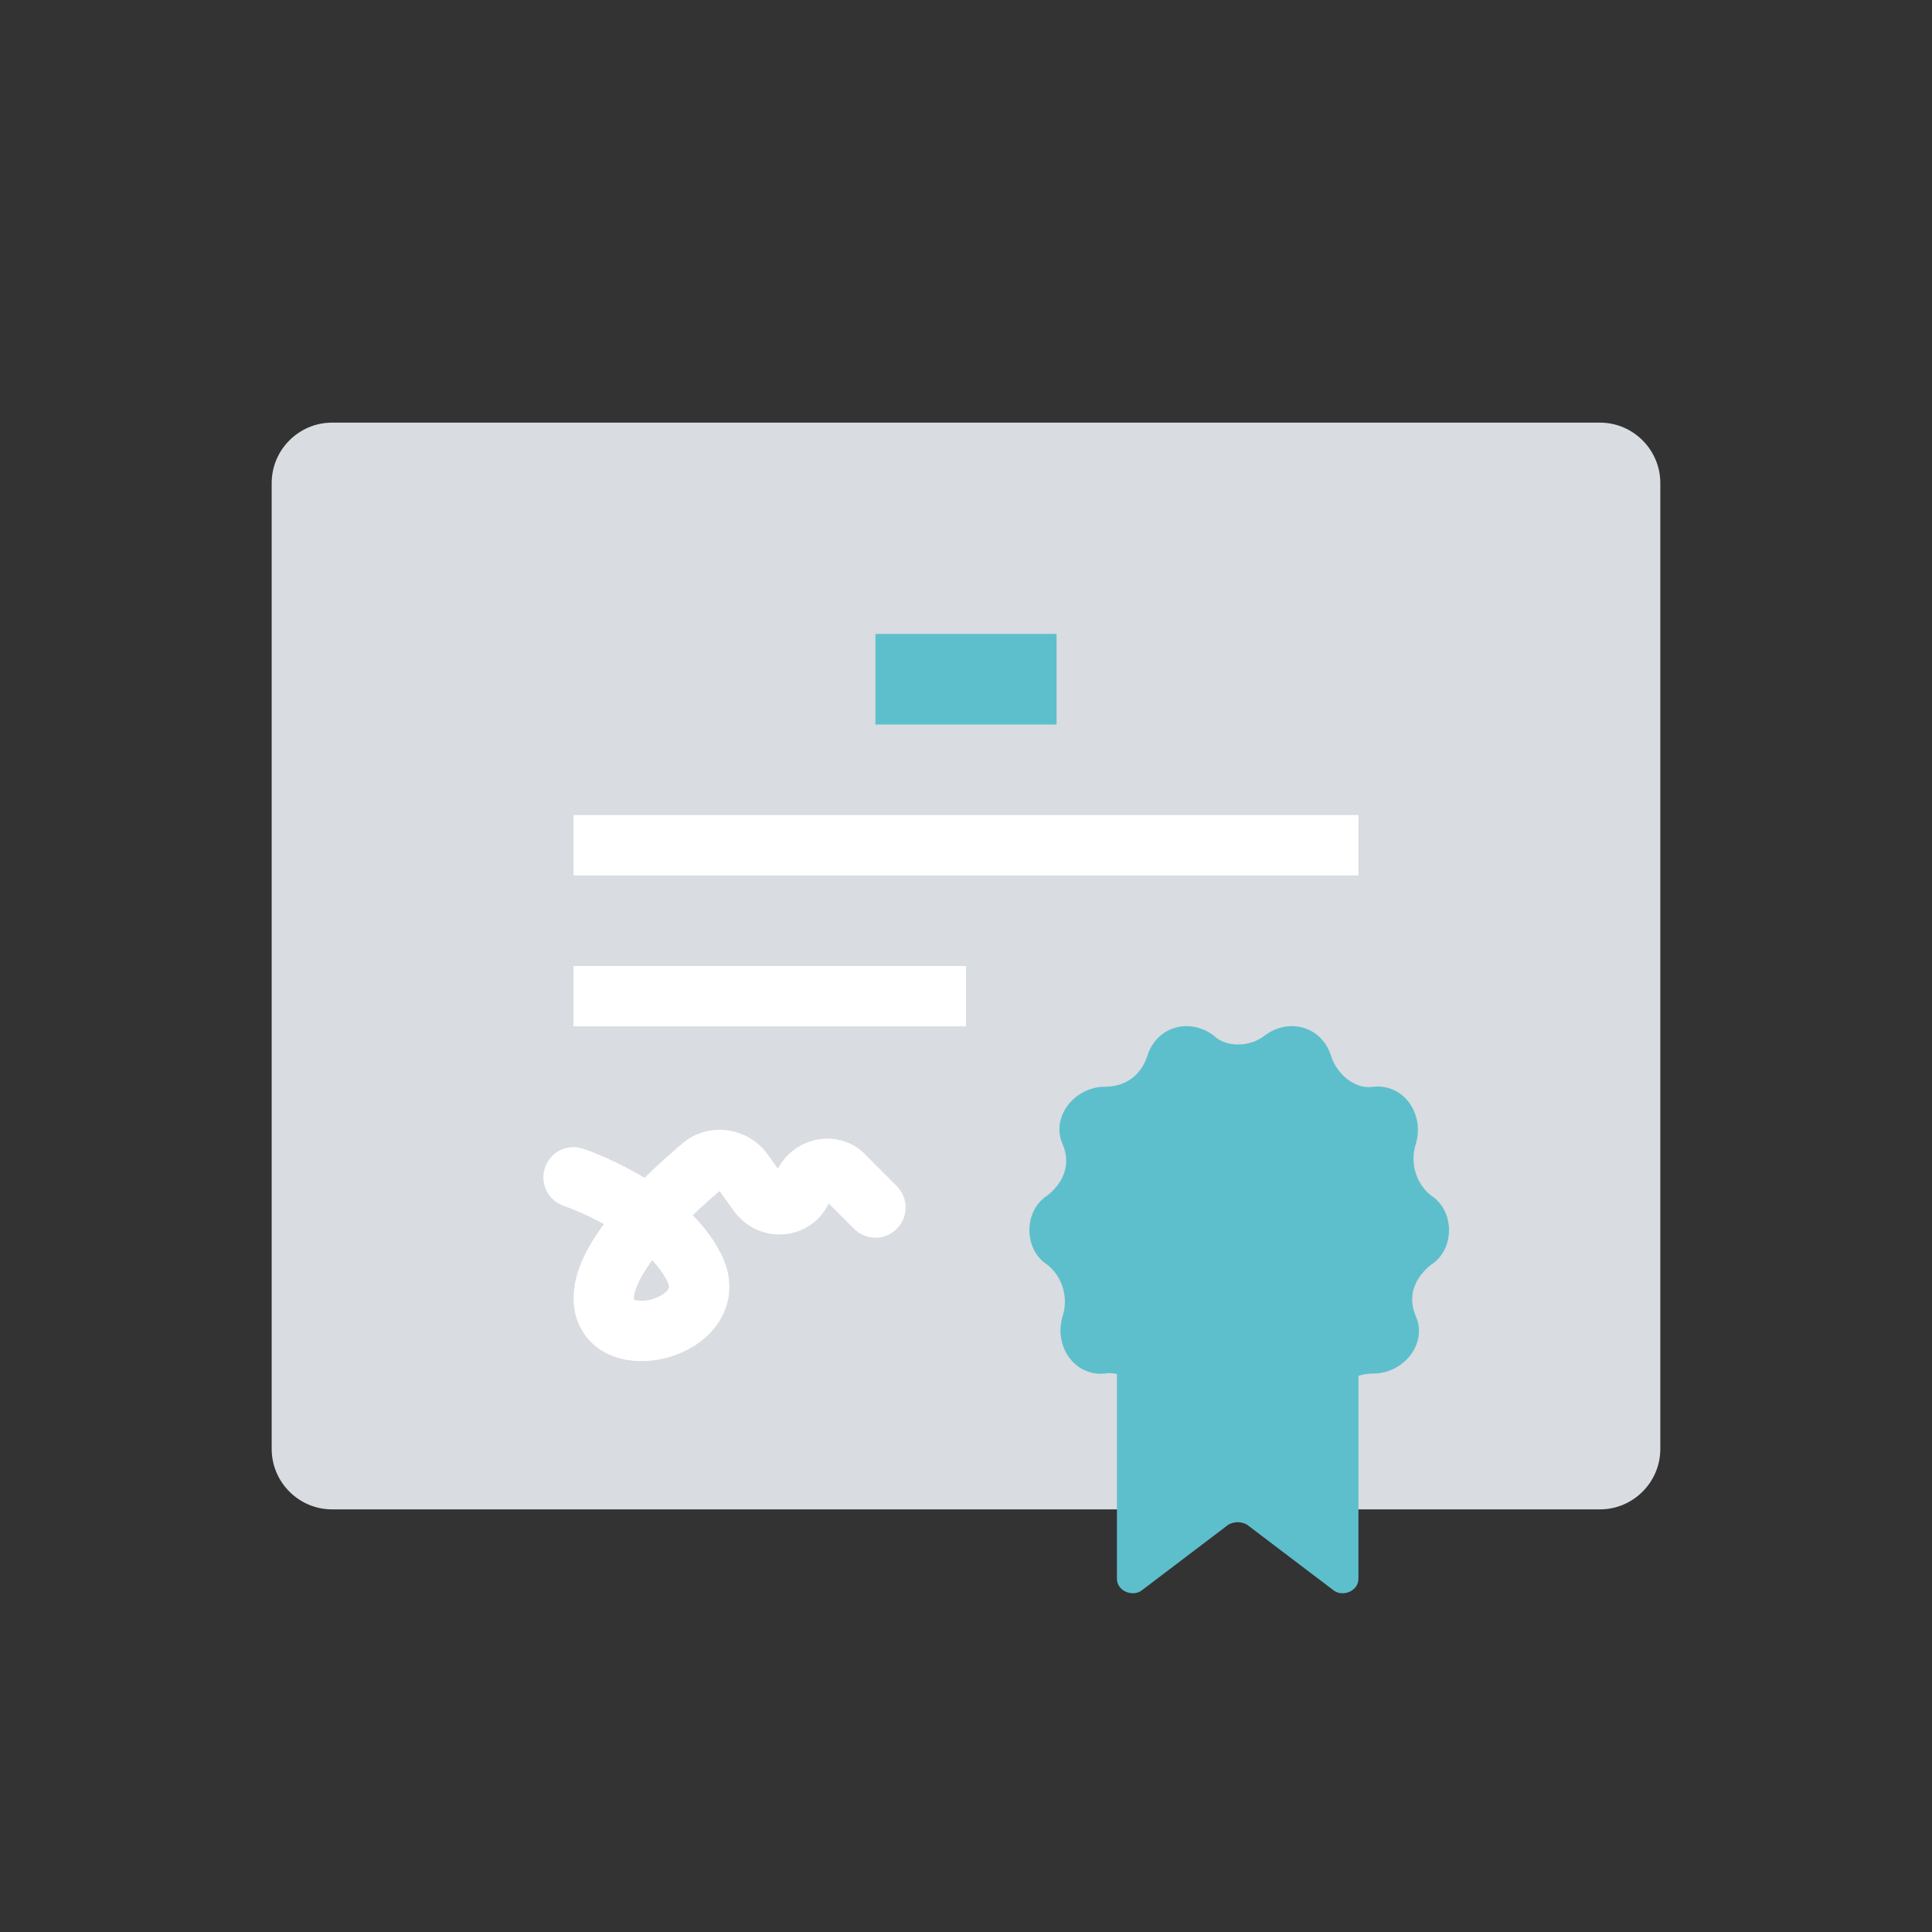 <?xml version="1.0" encoding="utf-8"?>
<!-- Generator: Adobe Illustrator 24.2.0, SVG Export Plug-In . SVG Version: 6.00 Build 0)  -->
<svg version="1.1" xmlns="http://www.w3.org/2000/svg" xmlns:xlink="http://www.w3.org/1999/xlink" x="0px" y="0px"
	 viewBox="0 0 512 512" style="enable-background:new 0 0 512 512;" xml:space="preserve">
<rect x="0" y="0" width="512" height="512" fill="#333333" stroke="none"/>
<style type="text/css">
	.st0{display:none;}
	.st1{display:inline;}
	.st2{clip-path:url(#SVGID_2_);fill:none;stroke:#D9DCE1;stroke-width:32;stroke-miterlimit:10;}
	.st3{clip-path:url(#SVGID_4_);fill:#D9DCE1;}
	.st4{clip-path:url(#SVGID_6_);fill:#5DBFCC;}
	.st5{clip-path:url(#SVGID_8_);fill:#5DBFCC;}
	.st6{clip-path:url(#SVGID_10_);fill:none;stroke:#5DBFCC;stroke-width:24;stroke-miterlimit:10;}
	.st7{clip-path:url(#SVGID_12_);fill:none;stroke:#5DBFCC;stroke-width:24;stroke-miterlimit:10;}
	.st8{clip-path:url(#SVGID_14_);fill:none;stroke:#D9DCE1;stroke-width:24;stroke-miterlimit:10;}
	.st9{clip-path:url(#SVGID_16_);fill:none;stroke:#D9DCE1;stroke-width:24;stroke-miterlimit:10;}
	.st10{clip-path:url(#SVGID_18_);fill:none;stroke:#D9DCE1;stroke-width:24;stroke-miterlimit:10;}
	.st11{clip-path:url(#SVGID_20_);}
	.st12{clip-path:url(#SVGID_22_);fill:none;stroke:#D9DCE1;stroke-width:89.239;stroke-linecap:round;stroke-miterlimit:10;}
	.st13{clip-path:url(#SVGID_24_);fill:#D9DCE1;}
	.st14{clip-path:url(#SVGID_26_);fill:#D9DCE1;}
	.st15{clip-path:url(#SVGID_28_);fill:#D9DCE1;}
	.st16{clip-path:url(#SVGID_30_);fill:#D9DCE1;}
	.st17{clip-path:url(#SVGID_32_);fill:#D9DCE1;}
	.st18{clip-path:url(#SVGID_34_);fill:#D9DCE1;}
	.st19{clip-path:url(#SVGID_36_);fill:none;stroke:#5DBFCC;stroke-width:89.239;stroke-linecap:round;stroke-miterlimit:10;}
	.st20{clip-path:url(#SVGID_38_);fill:#5DBFCC;}
	.st21{clip-path:url(#SVGID_40_);fill:#5DBFCC;}
	.st22{clip-path:url(#SVGID_42_);fill:#5DBFCC;}
	.st23{clip-path:url(#SVGID_44_);fill:#5DBFCC;}
	.st24{clip-path:url(#SVGID_46_);fill:#5DBFCC;}
	.st25{clip-path:url(#SVGID_48_);fill:#5DBFCC;}
	.st26{clip-path:url(#SVGID_50_);fill:#5DBFCC;}
	.st27{clip-path:url(#SVGID_52_);fill:#5DBFCC;}
	.st28{clip-path:url(#SVGID_54_);}
	.st29{clip-path:url(#SVGID_56_);fill:#D9DCE1;}
	.st30{clip-path:url(#SVGID_58_);fill:none;stroke:#5DBFCC;stroke-width:24;stroke-miterlimit:10;}
	.st31{clip-path:url(#SVGID_60_);fill:none;stroke:#FFFFFF;stroke-width:16;stroke-linecap:square;stroke-miterlimit:10;}
	.st32{clip-path:url(#SVGID_62_);fill:none;stroke:#FFFFFF;stroke-width:16;stroke-linecap:square;stroke-miterlimit:10;}
	.st33{clip-path:url(#SVGID_64_);fill:#5DBFCC;}
	.st34{clip-path:url(#SVGID_66_);fill:#5DBFCC;}
	.st35{clip-path:url(#SVGID_68_);fill:none;stroke:#FFFFFF;stroke-width:16;stroke-linecap:round;stroke-miterlimit:10;}
</style>
<g id="Layer_1" class="st0">
	<g class="st1">
		<defs>
			<rect id="SVGID_1_" width="512" height="512"/>
		</defs>
		<clipPath id="SVGID_2_">
			<use xlink:href="#SVGID_1_"  style="overflow:visible;"/>
		</clipPath>
		<path class="st2" d="M192,304v-16c0-17.6,14.4-32,32-32h144c17.6,0,32-14.4,32-32v-11.2"/>
	</g>
	<g class="st1">
		<defs>
			<rect id="SVGID_3_" width="512" height="512"/>
		</defs>
		<clipPath id="SVGID_4_">
			<use xlink:href="#SVGID_3_"  style="overflow:visible;"/>
		</clipPath>
		<polygon class="st3" points="448,227.2 400,144 352,227.2 		"/>
	</g>
	<g class="st1">
		<defs>
			<rect id="SVGID_5_" width="512" height="512"/>
		</defs>
		<clipPath id="SVGID_6_">
			<use xlink:href="#SVGID_5_"  style="overflow:visible;"/>
		</clipPath>
		<path class="st4" d="M248,456c0,0,0-8.8,0-18.4c0-4.8-0.8-9.6-3.2-13.6c-8.8-16.8-28.8-24-52.8-24s-44.8,7.2-52.8,24
			c-2.4,4-2.4,8.8-3.2,13.6c0,9.6,0,18.4,0,18.4H248z"/>
	</g>
	<g class="st1">
		<defs>
			<rect id="SVGID_7_" width="512" height="512"/>
		</defs>
		<clipPath id="SVGID_8_">
			<use xlink:href="#SVGID_7_"  style="overflow:visible;"/>
		</clipPath>
		<circle class="st5" cx="192" cy="352" r="32"/>
	</g>
	<g class="st1">
		<defs>
			<rect id="SVGID_9_" width="512" height="512"/>
		</defs>
		<clipPath id="SVGID_10_">
			<use xlink:href="#SVGID_9_"  style="overflow:visible;"/>
		</clipPath>
		<line class="st6" x1="372.8" y1="68.8" x2="435.2" y2="131.2"/>
	</g>
	<g class="st1">
		<defs>
			<rect id="SVGID_11_" width="512" height="512"/>
		</defs>
		<clipPath id="SVGID_12_">
			<use xlink:href="#SVGID_11_"  style="overflow:visible;"/>
		</clipPath>
		<line class="st7" x1="372.8" y1="131.2" x2="435.2" y2="68.8"/>
	</g>
	<g class="st1">
		<defs>
			<rect id="SVGID_13_" width="512" height="512"/>
		</defs>
		<clipPath id="SVGID_14_">
			<use xlink:href="#SVGID_13_"  style="overflow:visible;"/>
		</clipPath>
		<circle class="st8" cx="376" cy="384" r="28"/>
	</g>
	<g class="st1">
		<defs>
			<rect id="SVGID_15_" width="512" height="512"/>
		</defs>
		<clipPath id="SVGID_16_">
			<use xlink:href="#SVGID_15_"  style="overflow:visible;"/>
		</clipPath>
		<circle class="st9" cx="232" cy="104" r="28"/>
	</g>
	<g class="st1">
		<defs>
			<rect id="SVGID_17_" width="512" height="512"/>
		</defs>
		<clipPath id="SVGID_18_">
			<use xlink:href="#SVGID_17_"  style="overflow:visible;"/>
		</clipPath>
		<circle class="st10" cx="104" cy="208" r="28"/>
	</g>
</g>
<g id="Layer_2" class="st0">
	<g class="st1">
		<g>
			<defs>
				<rect id="SVGID_19_" width="512" height="512"/>
			</defs>
			<clipPath id="SVGID_20_">
				<use xlink:href="#SVGID_19_"  style="overflow:visible;"/>
			</clipPath>
			<g class="st11">
				<defs>
					<rect id="SVGID_21_" width="512" height="512"/>
				</defs>
				<clipPath id="SVGID_22_">
					<use xlink:href="#SVGID_21_"  style="overflow:visible;"/>
				</clipPath>
				<line class="st12" x1="140" y1="199.2" x2="140" y2="267.2"/>
			</g>
			<g class="st11">
				<defs>
					<rect id="SVGID_23_" width="512" height="512"/>
				</defs>
				<clipPath id="SVGID_24_">
					<use xlink:href="#SVGID_23_"  style="overflow:visible;"/>
				</clipPath>
				<ellipse class="st13" cx="140" cy="102.4" rx="37.6" ry="36.8"/>
			</g>
			<g class="st11">
				<defs>
					<rect id="SVGID_25_" width="512" height="512"/>
				</defs>
				<clipPath id="SVGID_26_">
					<use xlink:href="#SVGID_25_"  style="overflow:visible;"/>
				</clipPath>
				<path class="st14" d="M184.8,268.8l0.8,168c0,4.8-4,9.6-9.6,9.6c-4.8,0-8.8-3.2-9.6-8l-13.6-83.2c-4.8-28-8.8-55.2-14.4-83.2
					c-2.4-12.8,5.6-24.8,18.4-27.2c12.8-2.4,24.8,5.6,27.2,18.4C184.8,265.6,184.8,267.2,184.8,268.8z"/>
			</g>
			<g class="st11">
				<defs>
					<rect id="SVGID_27_" width="512" height="512"/>
				</defs>
				<clipPath id="SVGID_28_">
					<use xlink:href="#SVGID_27_"  style="overflow:visible;"/>
				</clipPath>
				<path class="st15" d="M140.8,272.8l-28,166.4c-0.8,4.8-5.6,8.8-10.4,8s-8-4.8-8-9.6l0.8-84c0-28,0.8-56,0-84
					c0-12.8,10.4-23.2,22.4-23.2c12.8,0,23.2,10.4,23.2,22.4C141.6,269.6,141.6,271.2,140.8,272.8z"/>
			</g>
			<g class="st11">
				<defs>
					<rect id="SVGID_29_" width="512" height="512"/>
				</defs>
				<clipPath id="SVGID_30_">
					<use xlink:href="#SVGID_29_"  style="overflow:visible;"/>
				</clipPath>
				<path class="st16" d="M153.6,279.2c-26.4-1.6-26.4-1.6-26.4-1.6L112.8,296l0.8,35.2l1.6,9.6c0,0,3.2-4.8,7.2-11.2l6.4,11.2
					c0,0,4-28.8,11.2-28.8s11.2,28.8,11.2,28.8l12.8-24C164,316.8,180,281.6,153.6,279.2z"/>
			</g>
			<g class="st11">
				<defs>
					<rect id="SVGID_31_" width="512" height="512"/>
				</defs>
				<clipPath id="SVGID_32_">
					<use xlink:href="#SVGID_31_"  style="overflow:visible;"/>
				</clipPath>
				<path class="st17" d="M260,274.4c-8.8,0.8-16.8-2.4-23.2-5.6s-12-7.2-16.8-11.2c-10.4-8-20-16-28.8-24.8
					c-8.8-8-18.4-16-27.2-22.4c-4.8-3.2-8.8-5.6-12-7.2s-6.4-1.6-6.4-2.4c-12.8,0-22.4-10.4-22.4-22.4s10.4-22.4,22.4-22.4
					c12.8,0,21.6,4.8,28.8,8.8c7.2,4.8,12,9.6,16.8,14.4c9.6,10.4,16.8,20,24.8,30.4c7.2,9.6,14.4,20,21.6,28.8
					c4,4.8,7.2,8.8,11.2,12c4,4,8,6.4,11.2,7.2l1.6,0.8c4,0.8,7.2,5.6,5.6,10.4C266.4,272,263.2,274.4,260,274.4z"/>
			</g>
			<g class="st11">
				<defs>
					<rect id="SVGID_33_" width="512" height="512"/>
				</defs>
				<clipPath id="SVGID_34_">
					<use xlink:href="#SVGID_33_"  style="overflow:visible;"/>
				</clipPath>
				<path class="st18" d="M68,288.8c0.8-11.2,1.6-22.4,4-33.6c1.6-11.2,4-22.4,7.2-33.6s7.2-22.4,12.8-34.4
					c3.2-5.6,7.2-12,13.6-18.4c1.6-1.6,3.2-3.2,5.6-4c1.6-1.6,4-2.4,6.4-4c4.8-2.4,11.2-4,17.6-4c12.8,0,22.4,10.4,22.4,22.4
					s-10.4,22.4-22.4,22.4c1.6,0,1.6-0.8,0,0.8c-2.4,0.8-4.8,4-8,7.2c-5.6,6.4-11.2,15.2-16,24s-9.6,18.4-13.6,28.8
					c-4,9.6-8.8,20-12,30.4c-1.6,4-6.4,6.4-10.4,4.8C69.6,296,67.2,292.8,68,288.8z"/>
			</g>
			<g class="st11">
				<defs>
					<rect id="SVGID_35_" width="512" height="512"/>
				</defs>
				<clipPath id="SVGID_36_">
					<use xlink:href="#SVGID_35_"  style="overflow:visible;"/>
				</clipPath>
				<line class="st19" x1="372" y1="199.2" x2="372" y2="267.2"/>
			</g>
			<g class="st11">
				<defs>
					<rect id="SVGID_37_" width="512" height="512"/>
				</defs>
				<clipPath id="SVGID_38_">
					<use xlink:href="#SVGID_37_"  style="overflow:visible;"/>
				</clipPath>
				<ellipse class="st20" cx="372" cy="102.4" rx="37.6" ry="36.8"/>
			</g>
			<g class="st11">
				<defs>
					<rect id="SVGID_39_" width="512" height="512"/>
				</defs>
				<clipPath id="SVGID_40_">
					<use xlink:href="#SVGID_39_"  style="overflow:visible;"/>
				</clipPath>
				<path class="st21" d="M372.8,272.8l-28,166.4c-0.8,4.8-5.6,8.8-10.4,8s-8-4.8-8-9.6l0.8-84c0-28,0.8-56,0-84
					c0-12.8,10.4-23.2,22.4-23.2c12.8,0,23.2,10.4,23.2,22.4C373.6,269.6,373.6,271.2,372.8,272.8z"/>
			</g>
			<g class="st11">
				<defs>
					<rect id="SVGID_41_" width="512" height="512"/>
				</defs>
				<clipPath id="SVGID_42_">
					<use xlink:href="#SVGID_41_"  style="overflow:visible;"/>
				</clipPath>
				<path class="st22" d="M416.8,268.8l0.8,168c0,4.8-4,9.6-9.6,9.6c-4.8,0-8.8-3.2-9.6-8l-13.6-83.2c-4.8-28-8.8-55.2-14.4-83.2
					c-2.4-12.8,5.6-24.8,18.4-27.2c12.8-2.4,24.8,5.6,27.2,18.4C416.8,265.6,416.8,267.2,416.8,268.8z"/>
			</g>
			<g class="st11">
				<defs>
					<rect id="SVGID_43_" width="512" height="512"/>
				</defs>
				<clipPath id="SVGID_44_">
					<use xlink:href="#SVGID_43_"  style="overflow:visible;"/>
				</clipPath>
				<path class="st23" d="M358.4,279.2c26.4-1.6,26.4-1.6,26.4-1.6l14.4,17.6l-0.8,35.2l-1.6,9.6c0,0-3.2-4.8-7.2-11.2l-6.4,11.2
					c0,0-4-28.8-11.2-28.8S360.8,340,360.8,340L348,316C348,316.8,332,281.6,358.4,279.2z"/>
			</g>
			<g class="st11">
				<defs>
					<rect id="SVGID_45_" width="512" height="512"/>
				</defs>
				<clipPath id="SVGID_46_">
					<use xlink:href="#SVGID_45_"  style="overflow:visible;"/>
				</clipPath>
				<path class="st24" d="M252,258.4c3.2-0.8,7.2-3.2,11.2-7.2c4-3.2,7.2-8,11.2-12c7.2-8.8,14.4-19.2,21.6-28.8s15.2-20,24.8-30.4
					c4.8-4.8,10.4-10.4,16.8-14.4c7.2-4,16-8.8,28.8-8.8s22.4,10.4,22.4,22.4s-10.4,22.4-22.4,22.4c0,0-2.4,0.8-6.4,2.4
					c-4,1.6-8,4-12,7.2c-8.8,6.4-17.6,14.4-27.2,22.4c-8.8,8-18.4,16.8-28.8,24.8c-5.6,4-10.4,8-16.8,11.2s-13.6,6.4-23.2,5.6
					c-4.8,0-8-4-8-8.8c0-4,2.4-6.4,6.4-7.2L252,258.4z"/>
			</g>
			<g class="st11">
				<defs>
					<rect id="SVGID_47_" width="512" height="512"/>
				</defs>
				<clipPath id="SVGID_48_">
					<use xlink:href="#SVGID_47_"  style="overflow:visible;"/>
				</clipPath>
				<path class="st25" d="M428,292c-4-10.4-8-20-12-30.4c-4-9.6-8.8-19.2-13.6-28.8c-4.8-8.8-10.4-17.6-16-24
					c-3.2-3.2-5.6-5.6-8-7.2s-2.4-0.8,0-0.8c-12.8,0-22.4-10.4-22.4-22.4s10.4-22.4,22.4-22.4c6.4,0,12.8,1.6,17.6,4
					c2.4,0.8,4.8,2.4,6.4,4c2.4,1.6,4,3.2,5.6,4c6.4,6.4,10.4,12,13.6,18.4c6.4,12,9.6,23.2,12.8,34.4c3.2,11.2,5.6,22.4,7.2,33.6
					s3.2,22.4,4,33.6c0,4.8-3.2,8.8-8,8.8C432.8,298.4,429.6,296,428,292z"/>
			</g>
			<g class="st11">
				<defs>
					<rect id="SVGID_49_" width="512" height="512"/>
				</defs>
				<clipPath id="SVGID_50_">
					<use xlink:href="#SVGID_49_"  style="overflow:visible;"/>
				</clipPath>
				<path class="st26" d="M460,352h-56c-2.4,0-4-1.6-4-4v-40c0-2.4,1.6-4,4-4h56c2.4,0,4,1.6,4,4v40C464,350.4,462.4,352,460,352z"
					/>
			</g>
			<g class="st11">
				<defs>
					<rect id="SVGID_51_" width="512" height="512"/>
				</defs>
				<clipPath id="SVGID_52_">
					<use xlink:href="#SVGID_51_"  style="overflow:visible;"/>
				</clipPath>
				<path class="st27" d="M108,352H52c-2.4,0-4-1.6-4-4v-40c0-2.4,1.6-4,4-4h56c2.4,0,4,1.6,4,4v40C112,350.4,110.4,352,108,352z"/>
			</g>
		</g>
	</g>
</g>
<g id="Layer_3">
	<g>
		<g>
			<defs>
				<rect id="SVGID_53_" width="512" height="512"/>
			</defs>
			<clipPath id="SVGID_54_">
				<use xlink:href="#SVGID_53_"  style="overflow:visible;"/>
			</clipPath>
			<g class="st28">
				<defs>
					<rect id="SVGID_55_" width="512" height="512"/>
				</defs>
				<clipPath id="SVGID_56_">
					<use xlink:href="#SVGID_55_"  style="overflow:visible;"/>
				</clipPath>
				<path class="st29" d="M72,384c0,8.8,7.2,16,16,16h336c8.8,0,16-7.2,16-16V128c0-8.8-7.2-16-16-16H88c-8.8,0-16,7.2-16,16V384z"
					/>
			</g>
			<g class="st28">
				<defs>
					<rect id="SVGID_57_" width="512" height="512"/>
				</defs>
				<clipPath id="SVGID_58_">
					<use xlink:href="#SVGID_57_"  style="overflow:visible;"/>
				</clipPath>
				<line class="st30" x1="232" y1="180" x2="280" y2="180"/>
			</g>
			<g class="st28">
				<defs>
					<rect id="SVGID_59_" width="512" height="512"/>
				</defs>
				<clipPath id="SVGID_60_">
					<use xlink:href="#SVGID_59_"  style="overflow:visible;"/>
				</clipPath>
				<line class="st31" x1="160" y1="224" x2="352" y2="224"/>
			</g>
			<g class="st28">
				<defs>
					<rect id="SVGID_61_" width="512" height="512"/>
				</defs>
				<clipPath id="SVGID_62_">
					<use xlink:href="#SVGID_61_"  style="overflow:visible;"/>
				</clipPath>
				<line class="st32" x1="160" y1="264" x2="248" y2="264"/>
			</g>
			<g class="st28">
				<defs>
					<rect id="SVGID_63_" width="512" height="512"/>
				</defs>
				<clipPath id="SVGID_64_">
					<use xlink:href="#SVGID_63_"  style="overflow:visible;"/>
				</clipPath>
				<path class="st33" d="M353.6,421.6L330.4,404c-1.6-0.8-3.2-0.8-4.8,0l-23.2,17.6c-2.4,1.6-6.4,0-6.4-3.2V328h64v90.4
					C360,421.6,356,423.2,353.6,421.6z"/>
			</g>
			<g class="st28">
				<defs>
					<rect id="SVGID_65_" width="512" height="512"/>
				</defs>
				<clipPath id="SVGID_66_">
					<use xlink:href="#SVGID_65_"  style="overflow:visible;"/>
				</clipPath>
				<path class="st34" d="M335.2,274.4L335.2,274.4c6.4-4.8,15.2-2.4,17.6,5.6c1.6,4.8,6.4,8.8,11.2,8c8-0.8,13.6,7.2,11.2,15.2
					c-1.6,4.8,0,10.4,4,13.6c6.4,4,6.4,14.4,0,18.4c-4,3.2-6.4,8-4,13.6C378.4,356,372,364,364,364c-5.6,0-9.6,3.2-11.2,8
					c-2.4,8-11.2,10.4-17.6,5.6c-4-3.2-9.6-3.2-13.6,0c-6.4,4.8-15.2,2.4-17.6-5.6c-1.6-4.8-6.4-8.8-11.2-8
					c-8,0.8-13.6-7.2-11.2-15.2c1.6-4.8,0-10.4-4-13.6c-6.4-4-6.4-14.4,0-18.4c4-3.2,6.4-8,4-13.6c-3.2-7.2,3.2-15.2,11.2-15.2
					c5.6,0,9.6-3.2,11.2-8c2.4-8,11.2-10.4,17.6-5.6C324.8,277.6,331.2,277.6,335.2,274.4z"/>
			</g>
			<g class="st28">
				<defs>
					<rect id="SVGID_67_" width="512" height="512"/>
				</defs>
				<clipPath id="SVGID_68_">
					<use xlink:href="#SVGID_67_"  style="overflow:visible;"/>
				</clipPath>
				<path class="st35" d="M152,312c0,0,24,8,32,24s-24,24-24,8c0-11.2,16.8-27.2,26.4-35.2c3.2-2.4,8-1.6,10.4,1.6l4,5.6
					c3.2,4.8,10.4,4,12-1.6c1.6-4.8,8-6.4,11.2-2.4l8,8"/>
			</g>
		</g>
	</g>
</g>
</svg>
